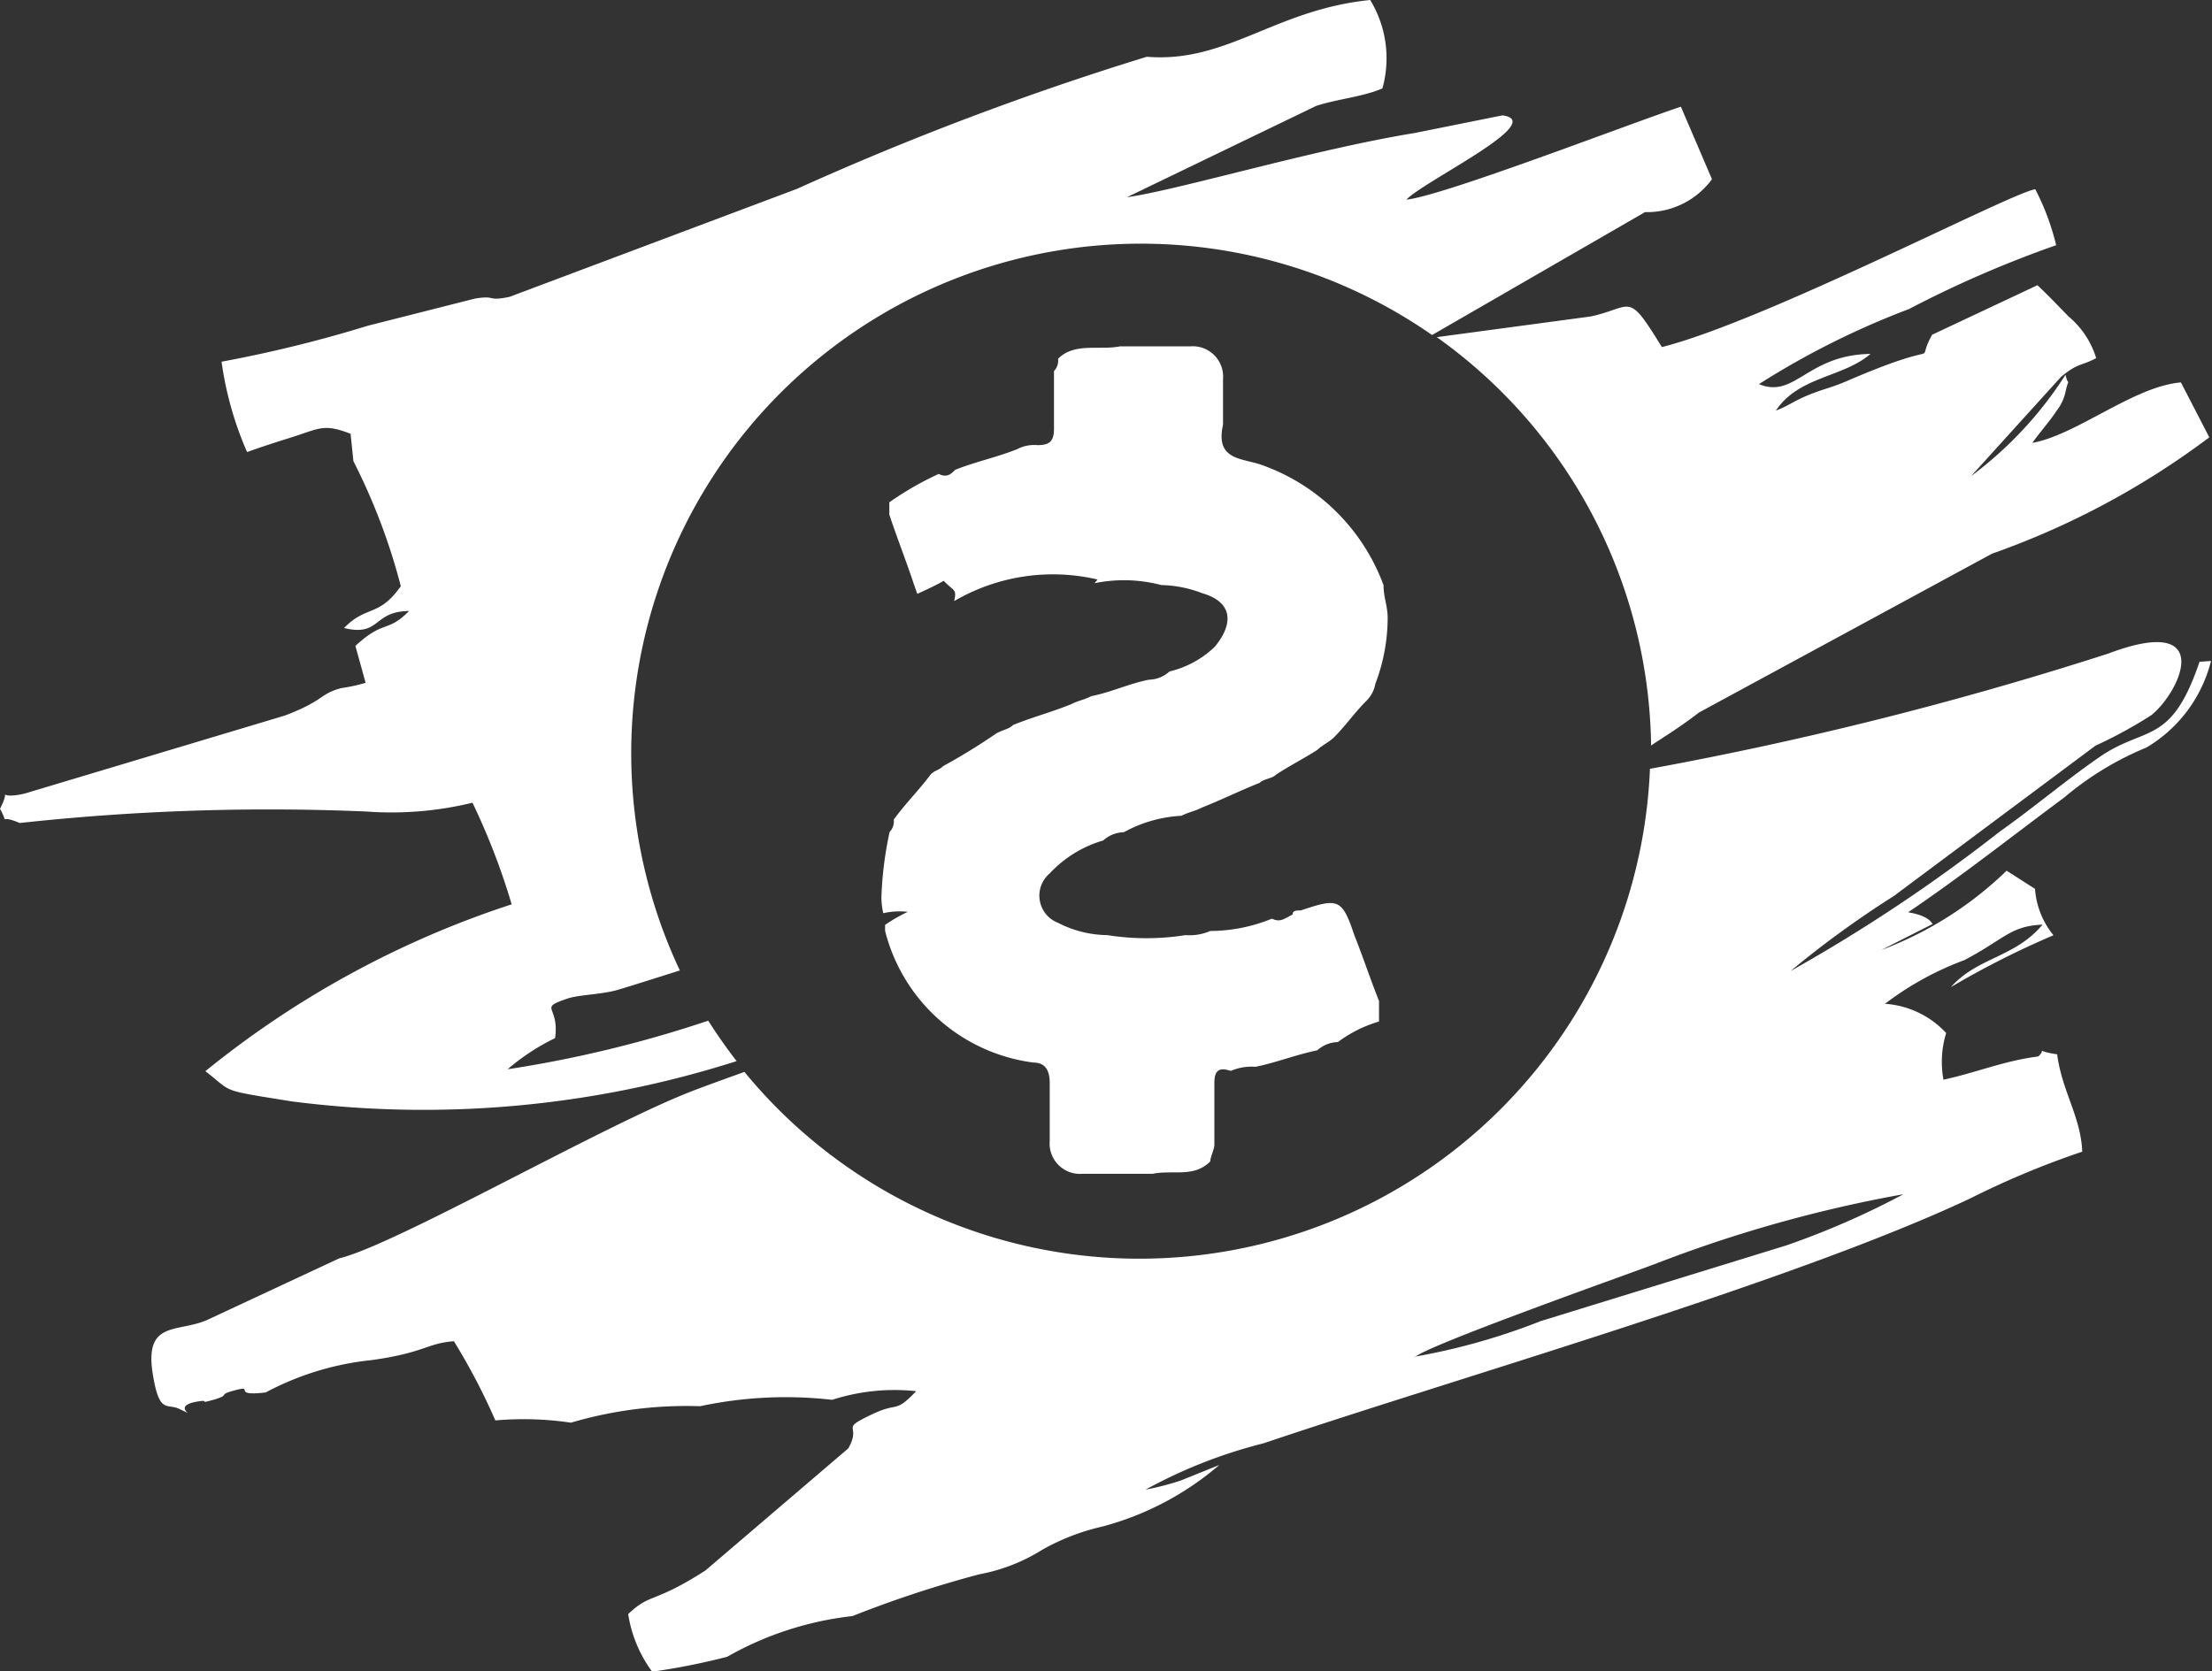 <svg id="Camada_x0020_1" xmlns="http://www.w3.org/2000/svg" width="15.585" height="11.777" viewBox="0 0 15.585 11.777">
  <rect x="0" y="0" width="15.585" height="11.777" fill="#333333" stroke="none"/>
  <path id="Caminho_9" data-name="Caminho 9" d="M3.586,7.526a1.53,1.53,0,0,1,.335-.22C3.953,7.074,3.8,7.1,4,7.03,4.079,7,4.24,7,4.359,6.967c.094-.028.252-.078.441-.138a3.591,3.591,0,0,1,5.3-4.478l1.5-.866a.569.569,0,0,0,.472-.232L11.853.742c-.36.119-1.67.627-1.934.655.121-.13,1-.55.677-.594L9.974.928c-.713.116-1.656.4-2.024.452L9.284.736c.156-.05.327-.063.466-.123A.79.79,0,0,0,9.664-.01C8.99.058,8.656.436,8.09.39a21,21,0,0,0-2.465.931L3.6,2.082c-.165.034-.087-.013-.243.012L2.6,2.286a9.133,9.133,0,0,1-1.029.253,2.4,2.4,0,0,0,.18.637c.1-.037.218-.074.329-.109.183-.059.215-.092.4-.02L2.5,3.24a4.326,4.326,0,0,1,.334.881c-.156.221-.242.132-.4.295.26.062.2-.118.458-.12-.152.155-.176.059-.378.246l.072.26a1.2,1.2,0,0,1-.17.037c-.157.041-.117.087-.4.194l-1.834.55C-.039,5.633.1,5.516.01,5.69c.073.133-.027.029.139.1a16.162,16.162,0,0,1,2.442-.081,2.412,2.412,0,0,0,.748-.062,4.829,4.829,0,0,1,.276.716A6.739,6.739,0,0,0,1.457,7.539c.2.153.087.129.61.213A7.256,7.256,0,0,0,5.2,7.468q-.106-.137-.2-.285a8.436,8.436,0,0,1-1.411.342Zm2.646-1.1a.514.514,0,0,1,.174-.01,1.106,1.106,0,0,0-.16.092c0,.013,0,.027,0,.042a1.242,1.242,0,0,0,1.044.928c.087,0,.116.058.116.145V8.03a.214.214,0,0,0,.232.232h.493c.145-.029.29.029.406-.087,0-.029.029-.087.029-.116V7.624c0-.087.029-.116.116-.087a.369.369,0,0,1,.174-.029c.145-.029.29-.087.435-.116a.222.222,0,0,1,.145-.058.909.909,0,0,1,.29-.145V7.044c-.058-.145-.116-.319-.174-.464-.087-.261-.116-.261-.377-.174-.029,0-.058,0-.058.029-.058.029-.087.058-.145.029a1.162,1.162,0,0,1-.435.087.368.368,0,0,1-.174.029,1.754,1.754,0,0,1-.551,0,.772.772,0,0,1-.348-.087.205.205,0,0,1-.058-.348.833.833,0,0,1,.377-.232.222.222,0,0,1,.145-.058.945.945,0,0,1,.406-.116c.058-.029.087-.029.145-.058.145-.058.261-.116.406-.174.029-.029.087-.029.116-.058.087-.058.2-.116.29-.174.029-.029.087-.058.116-.087.087-.087.145-.174.232-.261A.221.221,0,0,0,9.7,4.81a1.312,1.312,0,0,0,.087-.464c0-.087-.029-.145-.029-.232a1.419,1.419,0,0,0-.841-.841c-.145-.058-.348-.029-.29-.29V2.663a.214.214,0,0,0-.232-.232H7.9c-.145.029-.319-.029-.435.087a.107.107,0,0,1-.029.087v.406c0,.087-.029.116-.116.116a.262.262,0,0,0-.145.029c-.145.058-.29.087-.435.145-.029.029-.058.058-.116.029a2.154,2.154,0,0,0-.348.2v.087c.058.174.116.319.174.493l.023.065c.069-.031.133-.061.186-.092.073.077.093.054.074.143a1.378,1.378,0,0,1,1.01-.152L7.722,4.1a1.035,1.035,0,0,1,.47.013.853.853,0,0,1,.29.058c.2.058.232.2.087.377a.691.691,0,0,1-.319.174.221.221,0,0,1-.145.058c-.145.029-.261.087-.406.116-.058.029-.087.029-.145.058-.145.058-.261.087-.406.145-.029.029-.058.029-.116.058a4.309,4.309,0,0,1-.377.232c-.029.029-.058.029-.087.058-.087.116-.174.2-.261.319a.106.106,0,0,1-.029.087,2.535,2.535,0,0,0-.058.464.539.539,0,0,0,.013.108ZM9.976,9.556c.081-.082,1.47-.574,1.691-.657a9.456,9.456,0,0,1,1.754-.493,5.749,5.749,0,0,1-.823.36L10.866,9.3a4.572,4.572,0,0,1-.889.251ZM5.255,7.544c-.122.044-.242.087-.355.13-.623.237-2.1,1.088-2.5,1.184l-.93.434c-.209.092-.446,0-.383.385.046.283.1.2.186.242.155.072-.076-.018.129-.052.1-.017-.008.022.114-.013s.023-.032.141-.064c.164-.045-.031.043.225.013a2.019,2.019,0,0,1,.747-.228c.377-.053.386-.118.579-.133A4.458,4.458,0,0,1,3.5,10a2.293,2.293,0,0,1,.533.016,2.873,2.873,0,0,1,.91-.116,2.882,2.882,0,0,1,.93-.045,1.432,1.432,0,0,1,.592-.061c-.151.158-.12.075-.3.158-.255.12-.078.068-.178.245l-1.006.86c-.368.237-.386.156-.545.308a.921.921,0,0,0,.169.406,4.817,4.817,0,0,0,.528-.105,2.3,2.3,0,0,1,.883-.287,8.011,8.011,0,0,1,.892-.294,1.277,1.277,0,0,0,.448-.175,1.571,1.571,0,0,1,.421-.162,2.083,2.083,0,0,0,.824-.434l-.27.109a1.939,1.939,0,0,1-.25.065,3.5,3.5,0,0,1,.833-.327c1.4-.473,3.723-1.135,4.975-1.724a6.108,6.108,0,0,1,.792-.331c-.011-.249-.142-.422-.177-.686-.173-.025-.066-.046-.133.015-.246.032-.426.111-.668.164a.694.694,0,0,1,.019-.329.647.647,0,0,0-.431-.206,2.159,2.159,0,0,1,.56-.308c.284-.15.323-.24.55-.25-.194.233-.458.229-.645.44a6.225,6.225,0,0,1,.722-.365.583.583,0,0,1-.13-.327l-.2-.128a2.564,2.564,0,0,1-.883.559l.361-.183c-.036-.067-.17-.081-.172-.083.373-.252.711-.52,1.1-.809a2.187,2.187,0,0,1,.579-.352.987.987,0,0,0,.455-.61l-.081.006c-.2.591-.378.448-.7.668-.247.17-.459.353-.708.529a11.542,11.542,0,0,1-1.473.982,7.034,7.034,0,0,1,.728-.529l1.42-1.059a3.164,3.164,0,0,0,.395-.216c.21-.172.451-.719-.308-.432a25.555,25.555,0,0,1-3.226.811A3.6,3.6,0,0,1,5.255,7.544Zm6.388-2.3c.08-.055.183-.114.338-.233l2.064-1.119a5.69,5.69,0,0,0,1.531-.82l-.2-.387c-.331.027-.736.371-1.047.426.053-.074.127-.158.171-.226a.325.325,0,0,0,.063-.134c.029-.129.025-.014,0-.12a2.7,2.7,0,0,1-.665.714l.634-.7c.122-.1.137-.073.247-.131a.617.617,0,0,0-.195-.294C14.5,2.134,14.45,2.08,14.365,2l-.742.349c-.137.249.142.006-.6.326-.118.051-.163.054-.274.1s-.128.07-.227.109c.161-.243.472-.232.667-.4-.449.007-.531.318-.786.213a5.768,5.768,0,0,1,1.057-.529,7.807,7.807,0,0,1,1.037-.45,1.728,1.728,0,0,0-.147-.394c-.152.015-1.893.925-2.631,1.112-.246-.4-.2-.282-.5-.216l-1.086.146A3.587,3.587,0,0,1,11.643,5.24Z" transform="translate(-0.01 0.01)" fill="#fff" fill-rule="evenodd"/>
</svg>
